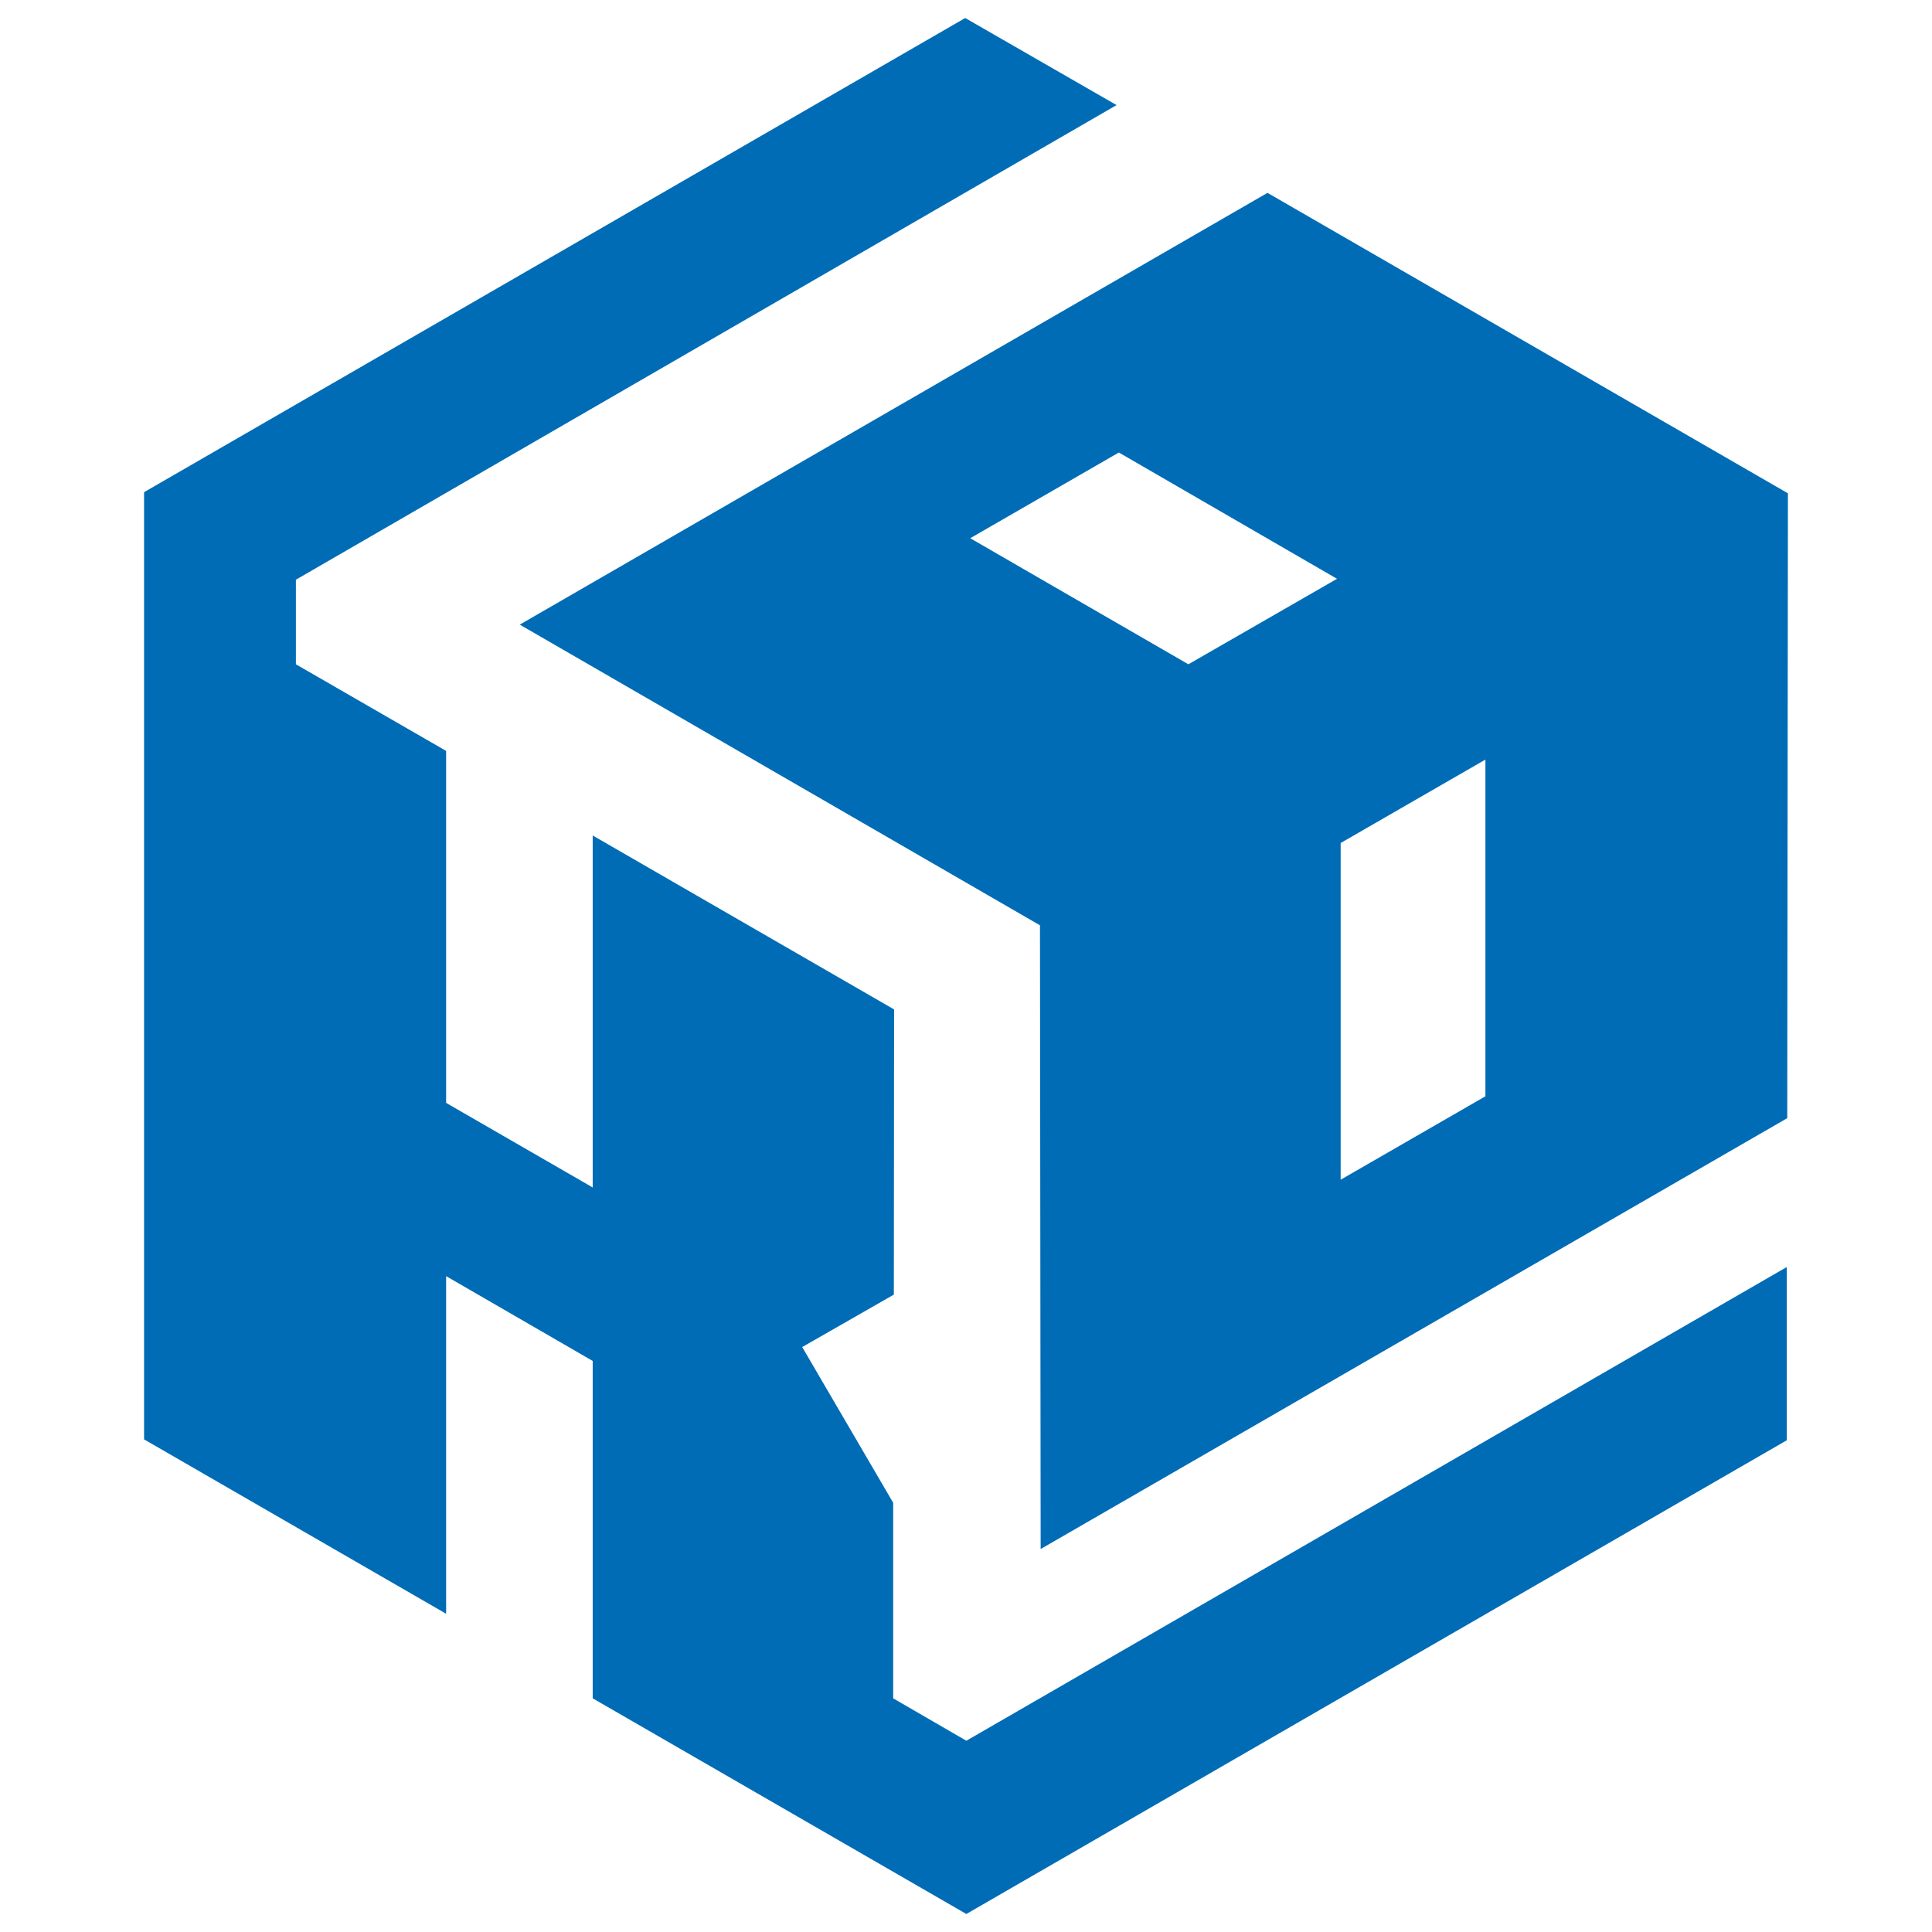 <?xml version="1.0" encoding="UTF-8"?>
<svg data-bbox="1.8 -171 841.9 1189.5" viewBox="0 0 847.5 847.5" xmlns="http://www.w3.org/2000/svg" data-type="ugc">
    <g>
        <path fill="none" d="M843.7-171v1189.5H1.8V-171z"/>
        <path fill="#006cb6" d="M63.2 215.9v415.5l132.5 76.5V559.8L260 597v148l163.9 94.6 359.9-207.8v-76L423.9 763.6 391.8 745v-85.8l-39.9-68.3 40.2-23 .1-125.1L260 366.5v154.4l-64.3-37.1V329.4l-65.9-38v-37.1l360-208.2-66.4-38.2z"/>
        <path d="m521.3 291.4-95.7-55.3 65.2-37.6 95.7 55.4zm130.3 41.8v147.7l-63.5 36.6V369.8zm132.7-116.8L556 84.6 228 274l228.2 131.9.3 273.6 327.5-189z" fill="#006cb6"/>
    </g>
</svg>
